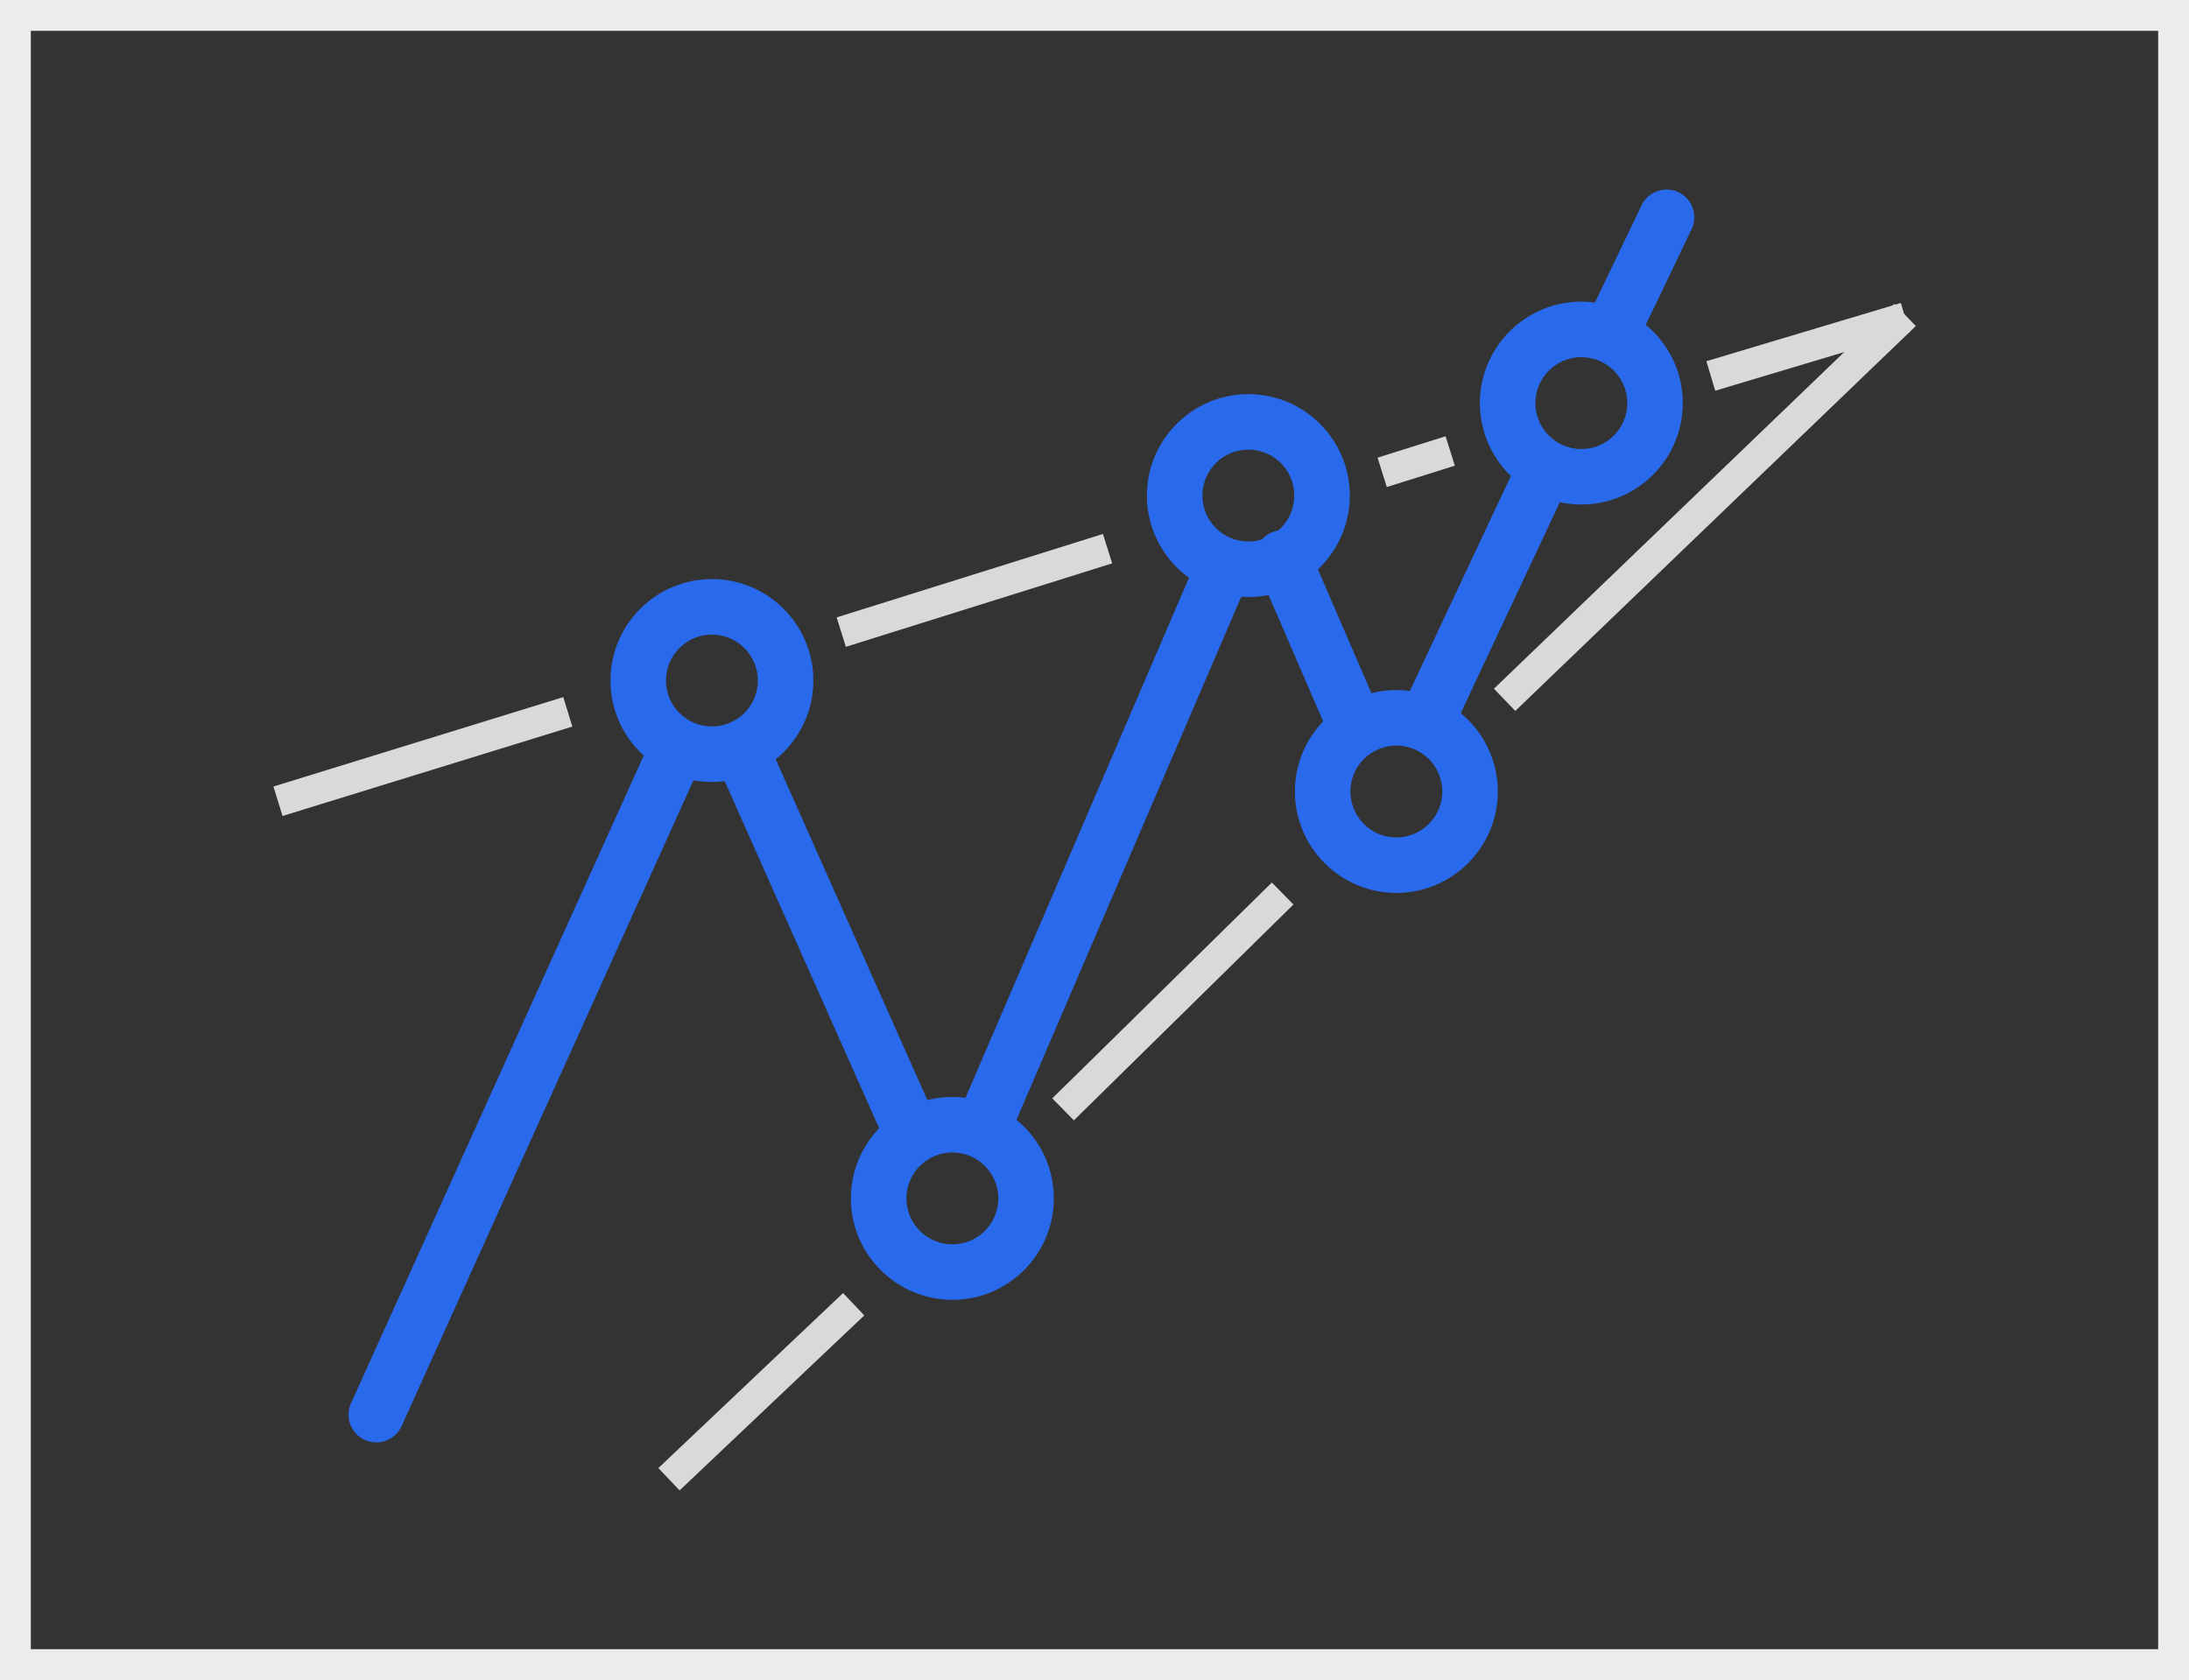 <?xml version="1.0" encoding="utf-8"?>
<!-- Generator: Adobe Illustrator 16.0.0, SVG Export Plug-In . SVG Version: 6.00 Build 0)  -->
<!DOCTYPE svg PUBLIC "-//W3C//DTD SVG 1.1//EN" "http://www.w3.org/Graphics/SVG/1.1/DTD/svg11.dtd">
<svg version="1.1" id="Layer_1" xmlns="http://www.w3.org/2000/svg" xmlns:xlink="http://www.w3.org/1999/xlink" x="0px" y="0px"
	 width="142px" height="109px" viewBox="0 0 142 109" enable-background="new 0 0 142 109" xml:space="preserve">
<rect x="0" y="0" width="142" height="109" fill="#333333" stroke="none"/>
<path fill="#EDECED" d="M140,2v105H2V2H140 M142,0H0v109h142V0L142,0z"/>
<g>
	<g id="Shape_233_copy_257">
		<g>
			<path fill="#2969EB" d="M79.858,35.75c-0.908-0.403-1.972,0.005-2.376,0.913l-15.117,35.19c-0.404,0.908,0.005,1.972,0.913,2.376
				s1.972-0.005,2.376-0.913l15.117-35.19C81.176,37.218,80.767,36.154,79.858,35.75z"/>
		</g>
	</g>
	<g id="Shape_233_copy_258">
		<g>
			<path fill="#2969EB" d="M44.297,47.75c-0.908-0.403-1.972,0.005-2.376,0.913L22.766,91.054c-0.404,0.908,0.004,1.972,0.913,2.376
				c0.908,0.403,1.972-0.005,2.376-0.913l19.156-42.391C45.614,49.218,45.205,48.154,44.297,47.75z"/>
		</g>
	</g>
	<g id="Shape_233_copy_259">
		<g>
			<path fill="#2969EB" d="M100.531,29.662c-0.909-0.403-1.973,0.005-2.377,0.914l-6.989,14.877
				c-0.404,0.908,0.005,1.973,0.913,2.376c0.908,0.404,1.973-0.005,2.376-0.913l6.989-14.878
				C101.848,31.13,101.439,30.066,100.531,29.662z"/>
		</g>
	</g>
	<g id="Shape_233_copy_260">
		<g>
			<path fill="#2969EB" d="M108.843,12.452c-0.908-0.403-1.972,0.005-2.376,0.913l-3.302,6.888
				c-0.403,0.908,0.005,1.973,0.913,2.376c0.908,0.404,1.973-0.005,2.376-0.913l3.302-6.888
				C110.16,13.92,109.751,12.856,108.843,12.452z"/>
		</g>
	</g>
	<g id="Shape_233_copy_261">
		<g>
			<path fill="#2969EB" d="M60.371,71.854l-10.316-23.19c-0.404-0.908-1.469-1.316-2.377-0.913
				c-0.908,0.404-1.316,1.468-0.913,2.376l10.317,23.19c0.404,0.908,1.468,1.317,2.376,0.913
				C60.367,73.825,60.775,72.762,60.371,71.854z"/>
		</g>
	</g>
	<g id="Shape_233_copy_262">
		<g>
			<path fill="#2969EB" d="M89.172,45.453l-4.317-9.989c-0.404-0.909-1.468-1.317-2.376-0.914c-0.908,0.404-1.317,1.468-0.914,2.377
				l4.317,9.989c0.404,0.908,1.468,1.317,2.376,0.913C89.167,47.426,89.575,46.361,89.172,45.453z"/>
		</g>
	</g>
	<g id="Shape_157">
		<g>
			
				<rect x="17.585" y="48.062" transform="matrix(0.956 -0.295 0.295 0.956 -13.252 10.27)" fill="#D9D9D9" width="19.666" height="2"/>
		</g>
	</g>
	<g id="Shape_158">
		<g>
			
				<rect x="54.18" y="37.279" transform="matrix(0.954 -0.299 0.299 0.954 -8.561 20.693)" fill="#D9D9D9" width="18.108" height="2"/>
		</g>
	</g>
	<g id="Shape_159">
		<g>
			
				<rect x="89.549" y="28.955" transform="matrix(0.954 -0.3 0.3 0.954 -4.755 28.935)" fill="#D9D9D9" width="4.626" height="1.999"/>
		</g>
	</g>
	<g id="Shape_160">
		<g>
			
				<rect x="110.69" y="21.452" transform="matrix(0.958 -0.287 0.287 0.958 -1.505 34.652)" fill="#D9D9D9" width="13.167" height="1.999"/>
		</g>
	</g>
	<g id="Shape_161">
		<g>
			
				<rect x="92.573" y="31.919" transform="matrix(0.721 -0.693 0.693 0.721 8.047 85.823)" fill="#D9D9D9" width="36.034" height="2"/>
		</g>
	</g>
	<g id="Shape_162">
		<g>
			
				<rect x="66.109" y="64.016" transform="matrix(0.713 -0.701 0.701 0.713 -23.75 71.962)" fill="#D9D9D9" width="19.977" height="2"/>
		</g>
	</g>
	<g id="Shape_163">
		<g>
			
				<rect x="41.11" y="89.303" transform="matrix(0.726 -0.688 0.688 0.726 -48.578 58.698)" fill="#D9D9D9" width="16.504" height="1.999"/>
		</g>
	</g>
	<g id="Shape_4_copy_109">
		<g>
			<path fill="#2969EB" d="M61.781,71.171c-3.629,0-6.582,2.952-6.582,6.581s2.953,6.581,6.582,6.581s6.581-2.952,6.581-6.581
				S65.41,71.171,61.781,71.171z M61.781,80.733c-1.645,0-2.981-1.337-2.981-2.981c0-1.644,1.337-2.981,2.981-2.981
				c1.644,0,2.98,1.338,2.98,2.981C64.762,79.396,63.425,80.733,61.781,80.733z"/>
		</g>
	</g>
	<g id="Shape_4_copy_110">
		<g>
			<path fill="#2969EB" d="M90.581,44.771c-3.629,0-6.581,2.952-6.581,6.582c0,3.628,2.952,6.581,6.581,6.581
				s6.581-2.953,6.581-6.581C97.162,47.723,94.21,44.771,90.581,44.771z M90.581,54.333c-1.645,0-2.981-1.337-2.981-2.98
				c0-1.645,1.337-2.981,2.981-2.981c1.644,0,2.981,1.337,2.981,2.981C93.562,52.996,92.225,54.333,90.581,54.333z"/>
		</g>
	</g>
	<g id="Shape_4_copy_111">
		<g>
			<path fill="#2969EB" d="M102.581,19.571c-3.629,0-6.581,2.951-6.581,6.581c0,3.629,2.952,6.581,6.581,6.581
				s6.581-2.952,6.581-6.581C109.162,22.522,106.21,19.571,102.581,19.571z M102.581,29.134c-1.645,0-2.981-1.338-2.981-2.981
				c0-1.645,1.337-2.981,2.981-2.981c1.644,0,2.981,1.337,2.981,2.981C105.562,27.796,104.225,29.134,102.581,29.134z"/>
		</g>
	</g>
	<g id="Shape_4_copy_112">
		<g>
			<path fill="#2969EB" d="M80.98,25.571c-3.629,0-6.581,2.951-6.581,6.581c0,3.629,2.952,6.581,6.581,6.581
				c3.63,0,6.582-2.952,6.582-6.581C87.562,28.522,84.61,25.571,80.98,25.571z M80.98,35.134c-1.644,0-2.98-1.338-2.98-2.981
				c0-1.645,1.337-2.981,2.98-2.981c1.645,0,2.981,1.337,2.981,2.981C83.962,33.796,82.625,35.134,80.98,35.134z"/>
		</g>
	</g>
	<g id="Shape_4_copy_113">
		<g>
			<path fill="#2969EB" d="M46.181,37.571c-3.629,0-6.581,2.951-6.581,6.581c0,3.629,2.952,6.581,6.581,6.581
				c3.63,0,6.581-2.952,6.581-6.581C52.762,40.522,49.811,37.571,46.181,37.571z M46.181,47.134c-1.644,0-2.981-1.338-2.981-2.981
				c0-1.645,1.338-2.981,2.981-2.981c1.645,0,2.981,1.337,2.981,2.981C49.162,45.796,47.825,47.134,46.181,47.134z"/>
		</g>
	</g>
</g>
</svg>
